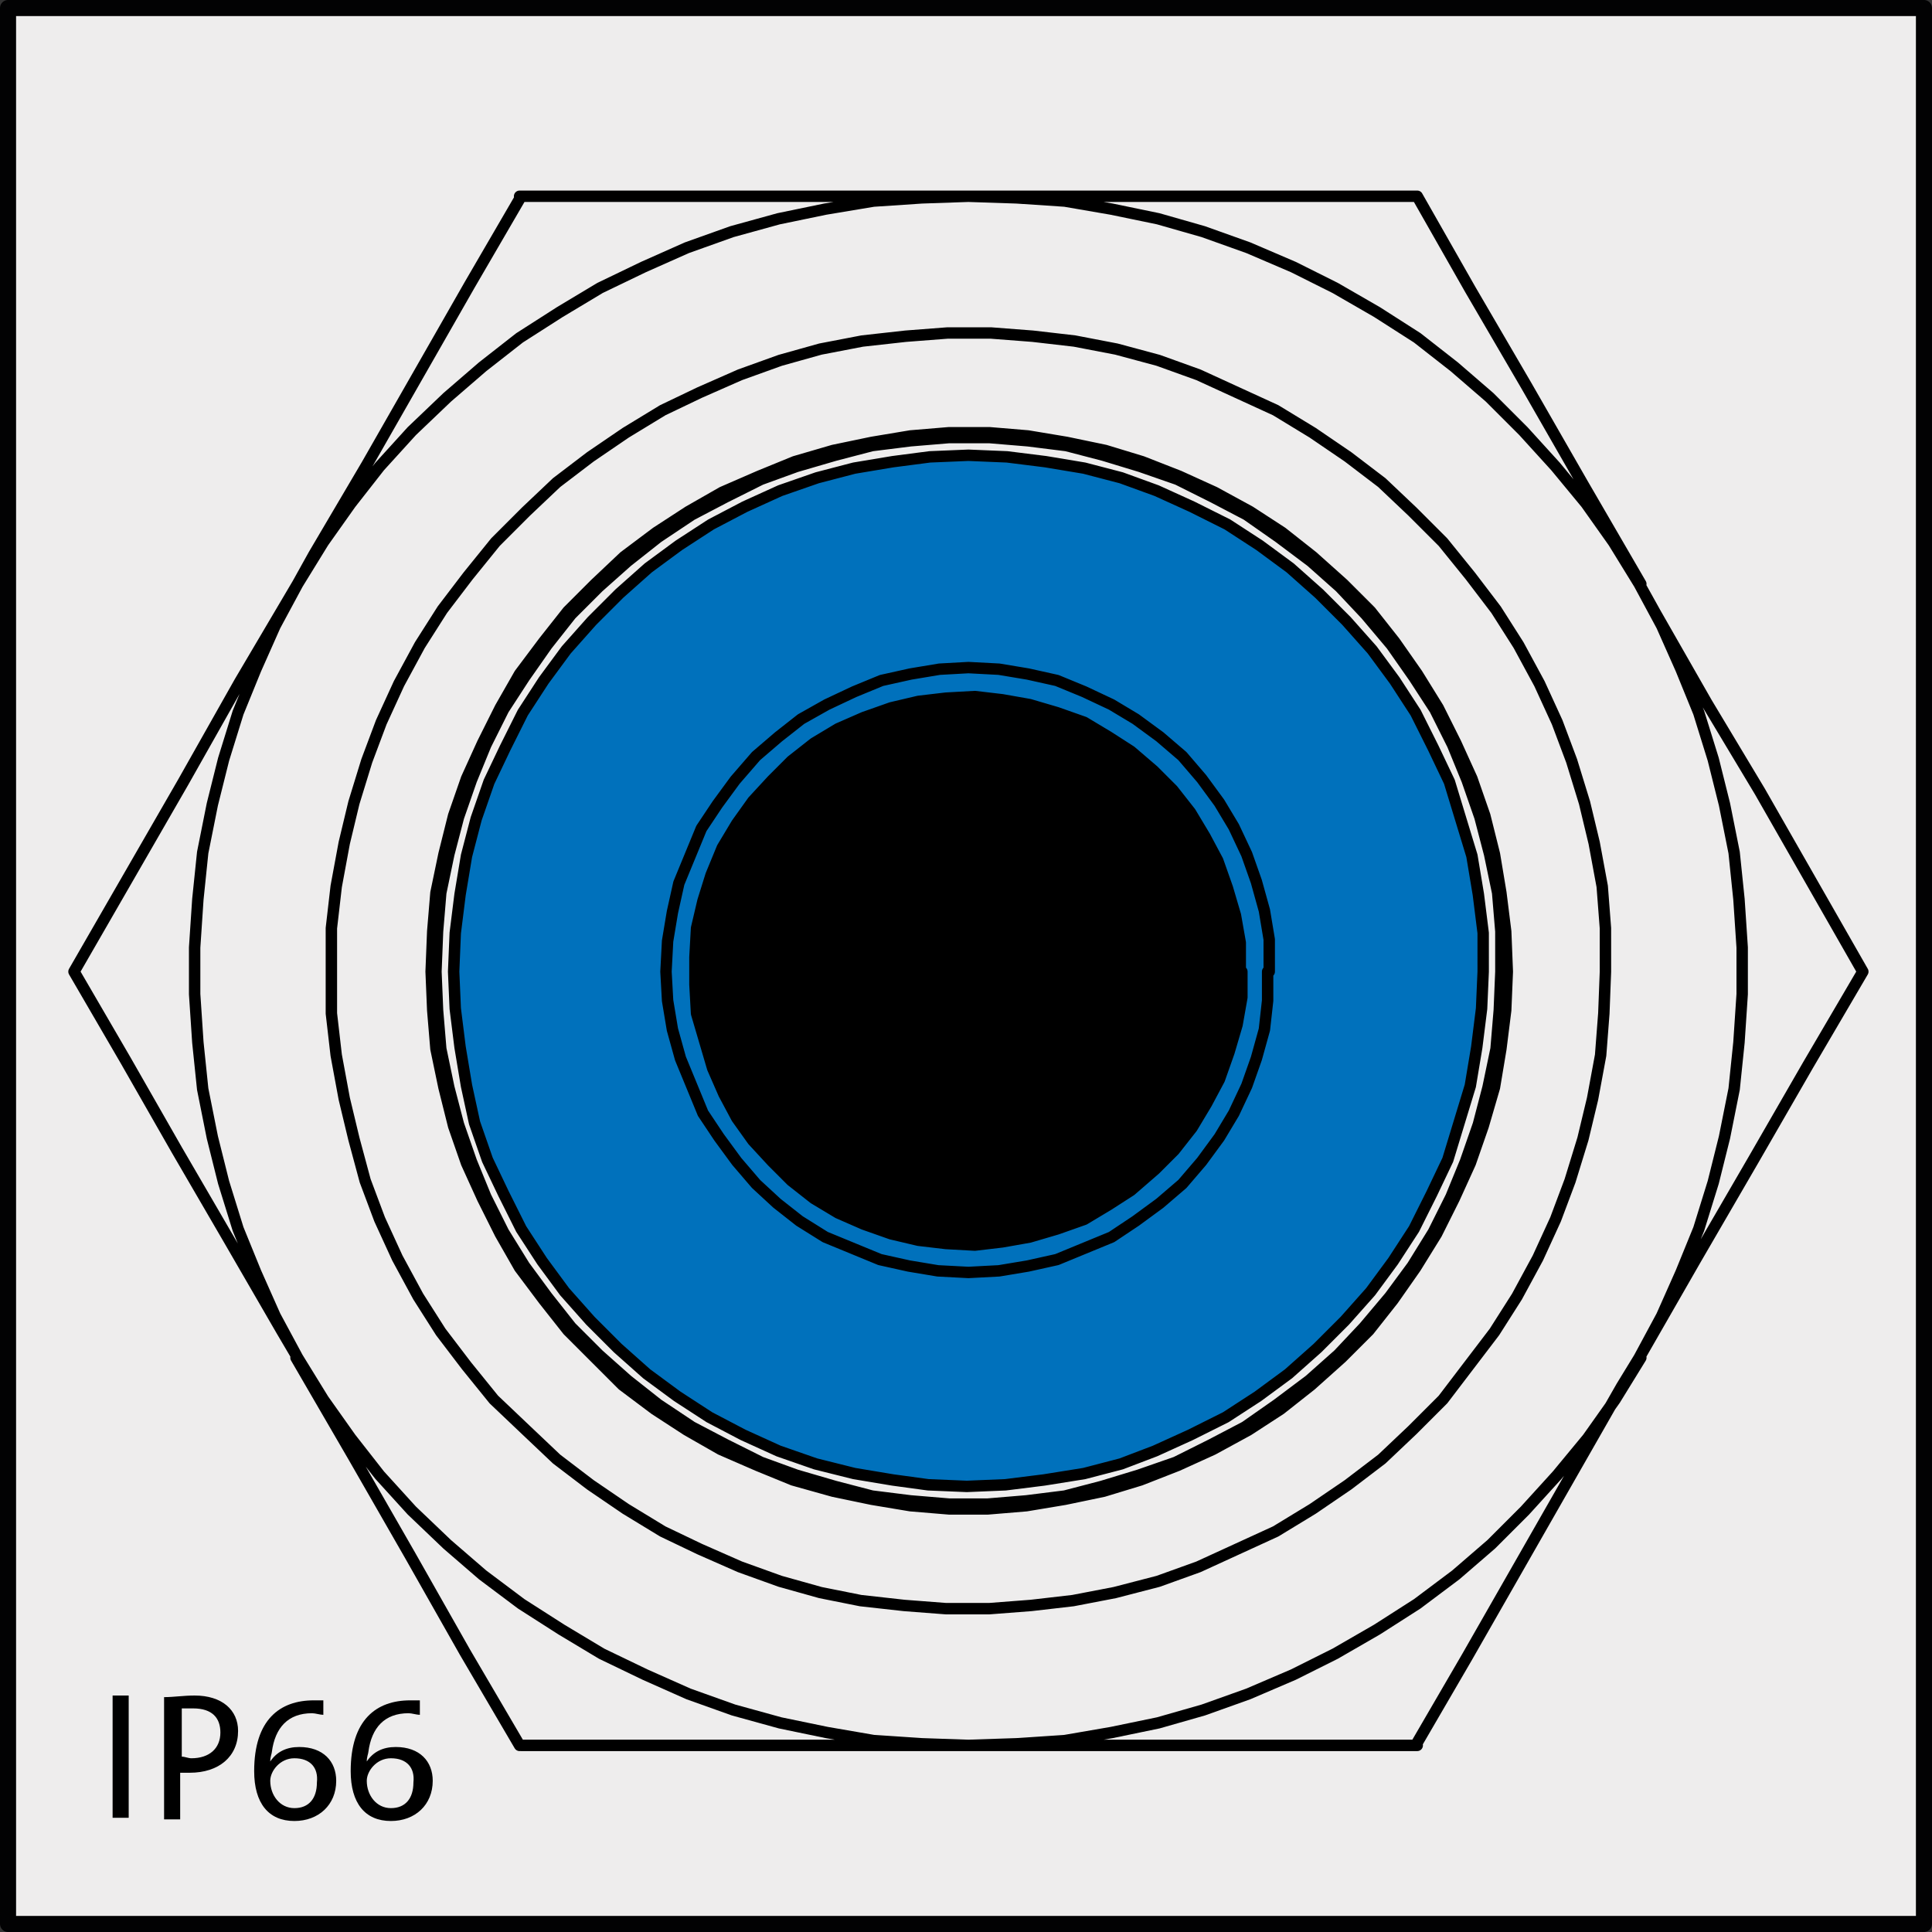 <?xml version="1.0" encoding="utf-8"?>
<!-- Generator: Adobe Illustrator 25.0.1, SVG Export Plug-In . SVG Version: 6.00 Build 0)  -->
<svg version="1.1" id="Ebene_1" xmlns="http://www.w3.org/2000/svg" xmlns:xlink="http://www.w3.org/1999/xlink" x="0px" y="0px"
	 viewBox="0 0 120.1 120.1" enable-background="new 0 0 120.1 120.1" xml:space="preserve">
<rect x="0" y="0" width="120.1" height="120.1" fill="#333333" stroke="none"/>
<path fill="#EEEDED" stroke="#020203" stroke-linecap="round" stroke-linejoin="round" stroke-miterlimit="10" d="M0.5,0.5V62v1.7
	v55.9h119.1V0.5H0.5z M60.2,83.9c-13.2,0-23.8-10.7-23.8-23.8c0-13.2,10.7-23.8,23.8-23.8C73.4,36.2,84,46.9,84,60.1
	C84,73.2,73.4,83.9,60.2,83.9z"/>
<path fill="#B3B2B2" stroke="#020203" stroke-miterlimit="10" d="M60.2,30.3c-16.4,0-29.8,13.3-29.8,29.8s13.3,29.8,29.8,29.8
	S90,76.5,90,60.1S76.6,30.3,60.2,30.3z M60.2,83.9c-13.2,0-23.8-10.7-23.8-23.8S47,36.2,60.2,36.2S84,46.9,84,60.1
	S73.4,83.9,60.2,83.9z"/>
<g>
	<path d="M7,113v-7.6h1v7.6H7z"/>
	<path d="M11.8,110.2c-0.2,0-0.4,0-0.6,0v2.9h-1v-7.6c0.6,0,1.2-0.1,1.9-0.1c1.7,0,2.7,0.9,2.7,2.2
		C14.8,109.2,13.6,110.2,11.8,110.2z M12,106.2c-0.3,0-0.5,0-0.7,0v3c0.2,0,0.4,0.1,0.6,0.1c1.1,0,1.8-0.6,1.8-1.6
		C13.7,106.8,13.2,106.2,12,106.2z"/>
	<path d="M18.3,113.2c-1.6,0-2.5-1.1-2.5-3.1c0-3.2,1.6-4.4,3.7-4.4c0.2,0,0.5,0,0.6,0v0.9c-0.2,0-0.5-0.1-0.7-0.1
		c-1.5,0-2.3,0.9-2.5,2.4c0,0.1-0.1,0.3-0.1,0.6l0,0c0.4-0.6,1-0.9,1.8-0.9c1.5,0,2.3,0.9,2.3,2.1C20.9,112.2,19.8,113.2,18.3,113.2
		z M18.3,109.3c-0.9,0-1.5,0.8-1.5,1.4c0,0.9,0.6,1.7,1.5,1.7c0.9,0,1.4-0.6,1.4-1.6C19.8,109.9,19.3,109.3,18.3,109.3z"/>
	<path d="M24.3,113.2c-1.6,0-2.5-1.1-2.5-3.1c0-3.2,1.6-4.4,3.7-4.4c0.2,0,0.5,0,0.6,0v0.9c-0.2,0-0.5-0.1-0.7-0.1
		c-1.5,0-2.3,0.9-2.5,2.4c0,0.1-0.1,0.3-0.1,0.6l0,0c0.4-0.6,1-0.9,1.8-0.9c1.5,0,2.3,0.9,2.3,2.1C26.9,112.2,25.8,113.2,24.3,113.2
		z M24.3,109.3c-0.9,0-1.5,0.8-1.5,1.4c0,0.9,0.6,1.7,1.5,1.7c0.9,0,1.4-0.6,1.4-1.6C25.8,109.9,25.3,109.3,24.3,109.3z"/>
</g>
<polyline fill="#0071BC" points="92.2,60.4 92.2,62.7 91.8,65.1 91.4,67.5 90.7,69.8 90.1,72.1 89.1,74.2 87.9,76.4 86.7,78.4 
	85.2,80.3 83.7,82.1 81.9,83.8 80.2,85.4 78.2,86.8 76.2,88.1 74.1,89.2 71.8,90.2 69.7,91 67.3,91.6 64.9,92 62.6,92.3 60.2,92.4 
	57.7,92.3 55.5,92 53.1,91.6 50.7,91 48.5,90.2 46.2,89.2 44.2,88.1 42.2,86.8 40.2,85.4 38.5,83.8 36.7,82.1 35.2,80.3 33.7,78.4 
	32.5,76.4 31.3,74.2 30.3,72.1 29.6,69.8 29,67.5 28.6,65.1 28.2,62.7 28.2,60.4 28.2,58 28.6,55.5 29,53.2 29.6,50.9 30.3,48.5 
	31.3,46.5 32.5,44.3 33.7,42.3 35.2,40.4 36.7,38.5 38.5,36.9 40.2,35.3 42.2,33.9 44.2,32.5 46.2,31.5 48.5,30.5 50.7,29.7 
	53.1,29 55.5,28.7 57.7,28.4 60.2,28.3 62.6,28.4 64.9,28.7 67.3,29 69.7,29.7 71.8,30.5 74.1,31.5 76.2,32.5 78.2,33.9 80.2,35.3 
	81.9,36.9 83.7,38.5 85.2,40.4 86.7,42.3 87.9,44.3 89.1,46.5 90.1,48.5 90.7,50.9 91.4,53.2 91.8,55.5 92.2,58 92.2,60.4 "/>
<path fill="none" stroke="#000000" stroke-width="0.709" stroke-linecap="round" stroke-linejoin="round" stroke-miterlimit="10" d="
	M88.1,12.2l3.3,5.8l3.5,6l3.5,6.1l3.6,6.2 M101.9,36.3l-1.6-2.6l-1.7-2.4L96.7,29l-2-2.2l-2.1-2.1l-2.2-1.9L88.1,21l-2.5-1.6
	l-2.6-1.5l-2.6-1.3l-2.8-1.2l-2.8-1l-2.8-0.8L69.1,13l-2.9-0.5l-3-0.2l-3-0.1 M60.2,12.2h7h7h7h6.9 M18.5,36.3l1-1.8l3.3-5.6
	l3.2-5.6l3.2-5.6l3.2-5.5 M60.2,12.2l-2.9,0.1l-3,0.2L51.3,13l-2.9,0.6l-2.9,0.8l-2.8,1l-2.7,1.2l-2.7,1.3l-2.5,1.5L32.3,21L30,22.8
	l-2.2,1.9l-2.2,2.1l-2,2.2l-1.8,2.3l-1.7,2.4l-1.6,2.6 M32.3,12.2h6.4h6.5h6.6h6.7h1.6 M115.8,60.4l-3.4,5.8l-3.4,5.9l-3.6,6.2
	l-3.5,6.1 M101.9,36.3l1,1.8l3.2,5.6l3.3,5.5l3.2,5.6l3.2,5.6 M101.9,84.4l1.4-2.6l1.2-2.7l1.1-2.7l0.9-2.9l0.7-2.8l0.6-3l0.3-2.9
	l0.2-3v-2.9l-0.2-3l-0.3-2.9l-0.6-3l-0.7-2.8l-0.9-2.9l-1.1-2.7l-1.2-2.7l-1.4-2.6 M101.9,84.4l-1.1,1.8l-3.2,5.6l-3.2,5.6l-3.2,5.6
	l-3.2,5.5 M60.2,108.5l3-0.1l3-0.2l2.9-0.5l2.9-0.6l2.8-0.8l2.8-1l2.8-1.2l2.6-1.3l2.6-1.5l2.5-1.6l2.4-1.8l2.2-1.9l2.1-2.1l2-2.2
	l1.9-2.3l1.7-2.4l1.6-2.6 M88.1,108.5h-6.4h-6.5h-6.7h-6.7h-1.6 M32.3,108.5l-3.4-5.8l-3.4-6l-3.5-6.1l-3.6-6.2 M60.2,108.5h-6.9h-7
	h-7h-6.9 M18.5,84.4l1.6,2.6l1.7,2.4l1.8,2.3l2,2.2l2.2,2.1l2.2,1.9l2.4,1.8l2.5,1.6l2.5,1.5l2.7,1.3l2.7,1.2l2.8,1l2.9,0.8l2.9,0.6
	l2.9,0.5l3,0.2l2.9,0.1 M4.6,60.4L8,54.5l3.4-5.9l3.5-6.2l3.6-6.1 M18.5,84.4l-1-1.7L14.2,77L11,71.5l-3.2-5.6l-3.2-5.5 M18.5,36.3
	l-1.4,2.6l-1.2,2.7l-1.1,2.7l-0.9,2.9L13.2,50l-0.6,3l-0.3,2.9l-0.2,3v2.9l0.2,3l0.3,2.9l0.6,3l0.7,2.8l0.9,2.9l1.1,2.7l1.2,2.7
	l1.4,2.6 M99.8,60.4L99.7,63l-0.2,2.6l-0.5,2.7l-0.6,2.5l-0.8,2.6l-0.9,2.4l-1.1,2.4l-1.3,2.4l-1.4,2.2l-1.6,2.1L89.7,87l-1.9,1.9
	l-1.9,1.8l-2.1,1.6l-2.2,1.5l-2.3,1.4l-2.4,1.1l-2.4,1.1l-2.5,0.9L69.3,99l-2.6,0.5l-2.6,0.3l-2.6,0.2h-2.7l-2.6-0.2l-2.7-0.3L51,99
	l-2.5-0.7L46,97.4l-2.5-1.1l-2.3-1.1l-2.3-1.4l-2.2-1.5l-2.1-1.6l-1.9-1.8L30.7,87l-1.7-2.1l-1.6-2.1l-1.4-2.2l-1.3-2.4l-1.1-2.4
	l-0.9-2.4L22,70.8l-0.6-2.5l-0.5-2.7L20.6,63v-2.6v-2.7l0.3-2.6l0.5-2.7l0.6-2.5l0.8-2.6l0.9-2.4l1.1-2.4l1.3-2.4l1.4-2.2l1.6-2.1
	l1.7-2.1l1.9-1.9l1.9-1.8l2.1-1.6l2.2-1.5l2.3-1.4l2.3-1.1l2.5-1.1l2.5-0.9l2.5-0.7l2.6-0.5l2.7-0.3l2.6-0.2h2.7l2.6,0.2l2.6,0.3
	l2.6,0.5l2.6,0.7l2.5,0.9l2.4,1.1l2.4,1.1l2.3,1.4l2.2,1.5l2.1,1.6l1.9,1.8l1.9,1.9l1.7,2.1l1.6,2.1l1.4,2.2l1.3,2.4l1.1,2.4
	l0.9,2.4l0.8,2.6l0.6,2.5l0.5,2.7l0.2,2.6L99.8,60.4 M93.7,60.4l-0.1,2.4l-0.3,2.4l-0.4,2.4L92.2,70l-0.8,2.3l-1,2.2l-1.1,2.2
	l-1.3,2.1l-1.4,2l-1.5,1.9l-1.7,1.7l-1.9,1.7l-1.9,1.5l-2,1.3l-2.2,1.2l-2.2,1L70.9,92l-2.3,0.7l-2.4,0.5l-2.4,0.4l-2.4,0.2H59
	l-2.4-0.2l-2.4-0.4l-2.4-0.5L49.3,92l-2.2-0.9l-2.3-1l-2.1-1.2l-2-1.3l-2-1.5L37,84.4l-1.7-1.7l-1.5-1.9l-1.5-2l-1.2-2.1L30,74.5
	l-1-2.2L28.2,70l-0.6-2.4l-0.5-2.4l-0.2-2.4l-0.1-2.4l0.1-2.5l0.2-2.4l0.5-2.4l0.6-2.4l0.8-2.3l1-2.2l1.1-2.2l1.2-2.1l1.5-2l1.5-1.9
	l1.7-1.7l1.8-1.7l2-1.5l2-1.3l2.1-1.2l2.3-1l2.2-0.9l2.4-0.7l2.4-0.5l2.4-0.4l2.4-0.2h2.5l2.4,0.2l2.4,0.4l2.4,0.5l2.3,0.7l2.3,0.9
	l2.2,1l2.2,1.2l2,1.3l1.9,1.5l1.9,1.7l1.7,1.7l1.5,1.9l1.4,2l1.3,2.1l1.1,2.2l1,2.2l0.8,2.3l0.6,2.4l0.4,2.4l0.3,2.4L93.7,60.4
	 M93.3,60.4l-0.1,2.4l-0.2,2.4l-0.5,2.4l-0.6,2.3l-0.8,2.3l-0.9,2.2l-1.1,2.2l-1.3,2.1l-1.4,1.9l-1.6,1.9l-1.6,1.7l-1.8,1.6l-2,1.5
	l-2,1.4l-2.1,1.1l-2.2,1.1l-2.3,0.8l-2.3,0.7L66.2,93l-2.4,0.3l-2.4,0.2H59l-2.4-0.2L54.2,93l-2.3-0.6l-2.4-0.7l-2.2-0.8l-2.2-1.1
	L43,88.7l-2.1-1.4L39,85.8l-1.8-1.6l-1.7-1.7L34,80.6l-1.4-1.9l-1.3-2.1l-1.1-2.2l-0.9-2.2l-0.8-2.3l-0.6-2.3l-0.5-2.4l-0.2-2.4
	l-0.1-2.4l0.1-2.5l0.2-2.4l0.5-2.4l0.6-2.3l0.8-2.3l0.9-2.2l1.1-2.2l1.3-2l1.4-2l1.5-1.9l1.7-1.7l1.8-1.6l1.9-1.5L43,32l2.1-1.1
	l2.2-1.1l2.2-0.8l2.4-0.7l2.3-0.6l2.4-0.3l2.4-0.2h2.5l2.4,0.2l2.4,0.3l2.3,0.6l2.3,0.7l2.3,0.8l2.2,1.1l2.1,1.1l2,1.4l2,1.5
	l1.8,1.6l1.6,1.7l1.6,1.9l1.4,2l1.3,2l1.1,2.2l0.9,2.2l0.8,2.3l0.6,2.3l0.5,2.4l0.2,2.4L93.3,60.4 M77.2,60.4V62l-0.3,1.7l-0.5,1.7
	l-0.6,1.7l-0.8,1.5l-0.9,1.5l-1.1,1.4l-1.2,1.2L70.3,74l-1.4,0.9l-1.5,0.9l-1.7,0.6l-1.7,0.5l-1.7,0.3l-1.7,0.2l-1.8-0.1l-1.7-0.2
	l-1.7-0.4l-1.7-0.6l-1.6-0.7l-1.5-0.9l-1.4-1.1l-1.2-1.2l-1.2-1.3l-1-1.4L45,68l-0.7-1.6l-0.5-1.7L43.3,63l-0.1-1.8v-1.7l0.1-1.8
	l0.4-1.7l0.5-1.6l0.7-1.7l0.9-1.5l1-1.4l1.2-1.3l1.2-1.2l1.4-1.1l1.5-0.9l1.6-0.7l1.7-0.6l1.7-0.4l1.7-0.2l1.8-0.1l1.7,0.2l1.7,0.3
	l1.7,0.5l1.7,0.6l1.5,0.9l1.4,0.9l1.4,1.2l1.2,1.2l1.1,1.4l0.9,1.5l0.8,1.5l0.6,1.7l0.5,1.7l0.3,1.7V60.4 M78.8,60.4v1.8L78.6,64
	l-0.5,1.8l-0.6,1.7l-0.8,1.7l-0.9,1.5l-1.1,1.5l-1.2,1.4l-1.4,1.2l-1.5,1.1l-1.5,1l-1.7,0.7l-1.7,0.7l-1.8,0.4L62.1,79l-1.9,0.1
	L58.3,79l-1.8-0.3l-1.8-0.4l-1.7-0.7l-1.7-0.7l-1.6-1l-1.4-1.1L47,73.6l-1.2-1.4l-1.1-1.5l-1-1.5L43,67.5l-0.7-1.7L41.8,64l-0.3-1.8
	l-0.1-1.8l0.1-1.9l0.3-1.8l0.4-1.8l0.7-1.7l0.7-1.7l1-1.5l1.1-1.5L47,47l1.4-1.2l1.4-1.1l1.6-0.9l1.7-0.8l1.7-0.7l1.8-0.4l1.8-0.3
	l1.8-0.1l1.9,0.1l1.8,0.3l1.8,0.4l1.7,0.7l1.7,0.8l1.5,0.9l1.5,1.1l1.4,1.2l1.2,1.4l1.1,1.5l0.9,1.5l0.8,1.7l0.6,1.7l0.5,1.8
	l0.3,1.8V60.4 M92.2,60.4l-0.1,2.3l-0.3,2.4l-0.4,2.4l-0.7,2.3l-0.7,2.3l-1,2.1l-1.1,2.2l-1.3,2l-1.4,1.9l-1.6,1.8l-1.7,1.7
	l-1.8,1.6l-1.9,1.4l-2,1.3l-2.2,1.1l-2.2,1L69.7,91l-2.3,0.6L64.9,92l-2.4,0.3l-2.4,0.1l-2.4-0.1L55.5,92l-2.4-0.4L50.7,91l-2.3-0.8
	l-2.2-1l-2.1-1.1l-2-1.3l-1.9-1.4l-1.8-1.6l-1.7-1.7l-1.6-1.8l-1.4-1.9l-1.3-2l-1.1-2.2l-1-2.1l-0.8-2.3L29,67.5l-0.4-2.4l-0.3-2.4
	l-0.1-2.3l0.1-2.4l0.3-2.4l0.4-2.4l0.6-2.3l0.8-2.3l1-2.1l1.1-2.2l1.3-2l1.4-1.9l1.6-1.8l1.7-1.7l1.8-1.6l1.9-1.4l2-1.3l2.1-1.1
	l2.2-1l2.3-0.8l2.3-0.6l2.4-0.4l2.3-0.3l2.4-0.1l2.4,0.1l2.4,0.3l2.4,0.4l2.3,0.6l2.2,0.8l2.2,1l2.2,1.1l2,1.3l1.9,1.4l1.8,1.6
	l1.7,1.7l1.6,1.8l1.4,1.9l1.3,2l1.1,2.2l1,2.1l0.7,2.3l0.7,2.3l0.4,2.4l0.3,2.4L92.2,60.4"/>
<polyline points="77.2,60.4 77.2,62 76.8,63.8 76.3,65.5 75.7,67.2 74.9,68.7 74.1,70.2 72.9,71.6 71.7,72.8 70.3,74 68.9,74.9 
	67.4,75.8 65.7,76.4 64.1,76.9 62.3,77.2 60.7,77.4 58.8,77.3 57.2,77.1 55.5,76.7 53.7,76.1 52.2,75.4 50.7,74.5 49.2,73.4 
	48.1,72.2 46.8,70.9 45.8,69.5 45,68 44.2,66.4 43.7,64.7 43.3,63 43.2,61.2 43.2,59.5 43.3,57.7 43.7,56 44.2,54.4 45,52.7 
	45.8,51.2 46.8,49.8 48.1,48.5 49.2,47.3 50.7,46.2 52.2,45.3 53.7,44.5 55.5,44 57.2,43.5 58.8,43.4 60.7,43.3 62.3,43.5 
	64.1,43.8 65.7,44.3 67.4,44.9 68.9,45.8 70.3,46.7 71.7,47.9 72.9,49 74.1,50.5 74.9,52 75.7,53.5 76.3,55.2 76.8,56.9 77.2,58.5 
	77.2,60.4 "/>
</svg>
